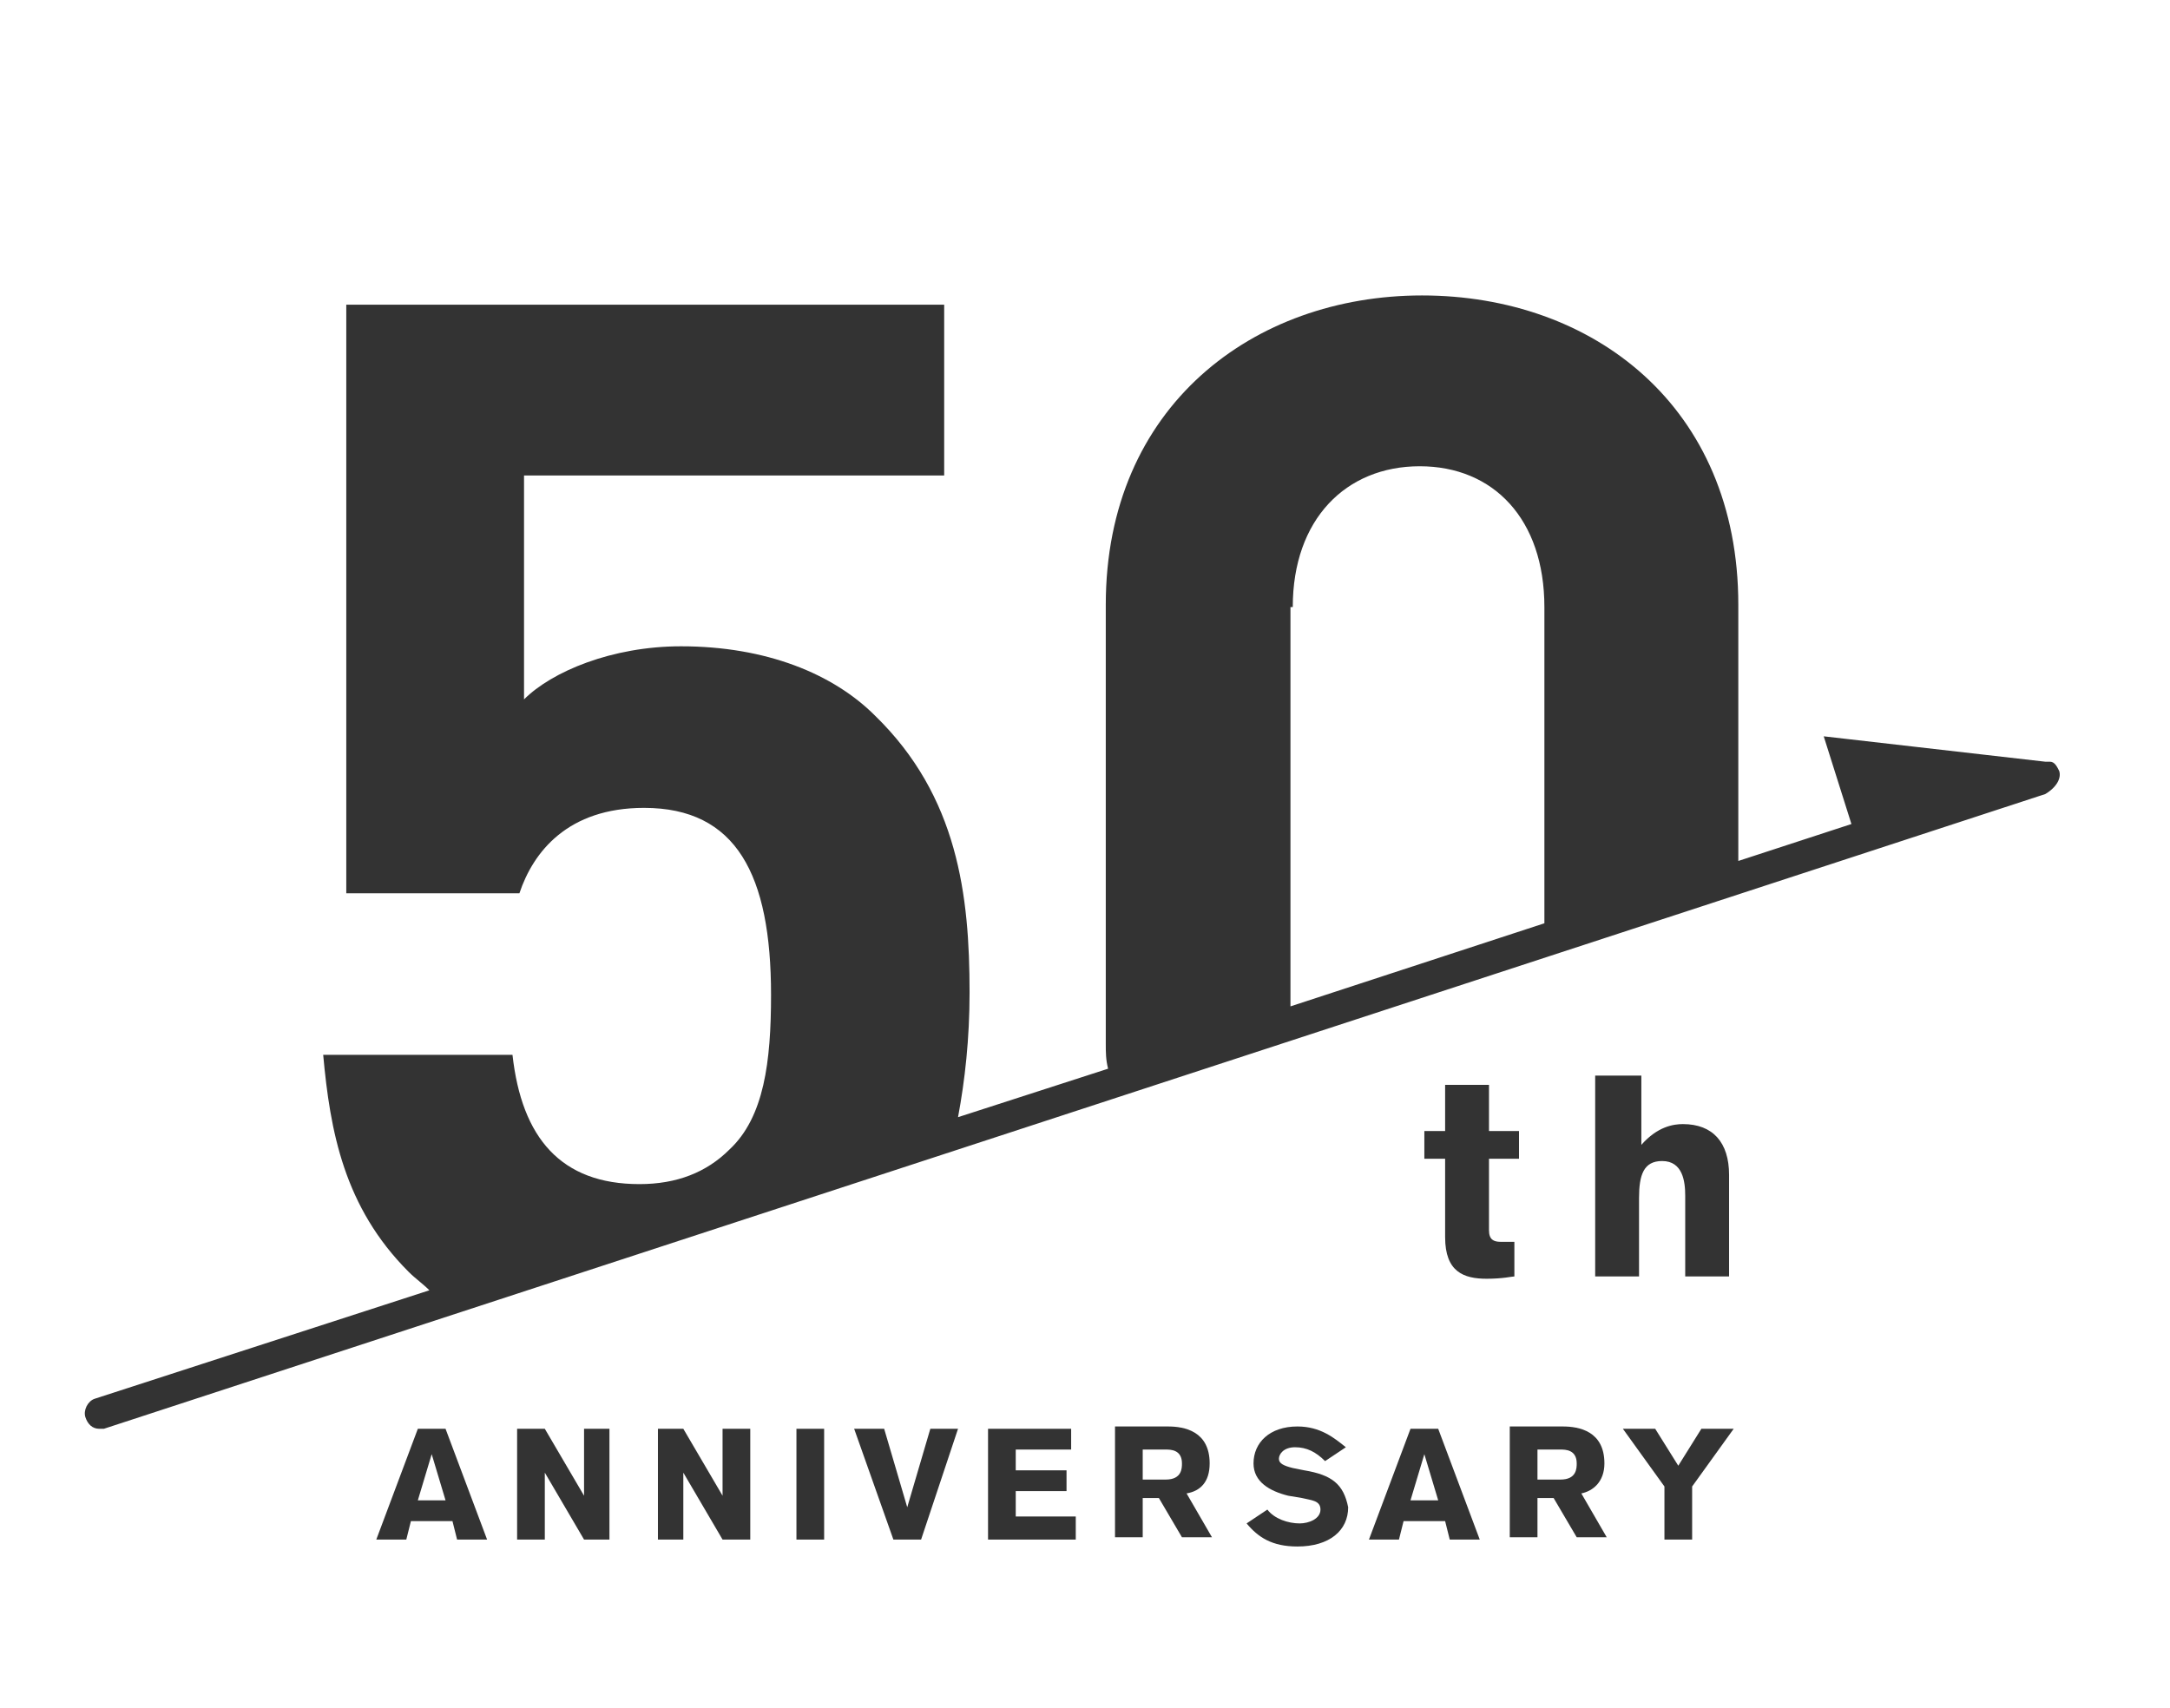 <?xml version="1.0" encoding="UTF-8" standalone="no"?>
<svg width="94px" height="74px" viewBox="0 0 94 74" version="1.1" xmlns="http://www.w3.org/2000/svg" xmlns:xlink="http://www.w3.org/1999/xlink" xmlns:sketch="http://www.bohemiancoding.com/sketch/ns">
    <!-- Generator: Sketch 3.4 (15575) - http://www.bohemiancoding.com/sketch -->
    <title>cont02_img07</title>
    <desc>Created with Sketch.</desc>
    <defs></defs>
    <g id="Page-1" stroke="none" stroke-width="1" fill="none" fill-rule="evenodd" sketch:type="MSPage">
        <g id="Group" sketch:type="MSLayerGroup" transform="translate(-1430, -1704)">
            <g id="content" transform="translate(940, 585)" fill="#333333" sketch:type="MSShapeGroup">
                <g id="Group" transform="translate(493, 1131)">
                    <path d="M15.1,49.9 L13.3,54.7 L14.6,54.7 L14.8,53.9 L16.6,53.9 L16.8,54.7 L18.1,54.7 L16.3,49.9 L15.1,49.9 L15.1,49.9 Z M15.1,53 L15.7,51 L16.3,53 L15.1,53 L15.1,53 Z" id="Shape"></path>
                    <path d="M22.3,52.8 L20.6,49.9 L19.4,49.9 L19.4,54.7 L20.6,54.7 L20.6,51.8 L22.3,54.7 L23.4,54.7 L23.4,49.9 L22.3,49.9 L22.3,52.8 Z" id="Shape"></path>
                    <path d="M28.3,52.8 L26.6,49.9 L25.5,49.9 L25.5,54.7 L26.6,54.7 L26.6,51.8 L28.3,54.7 L29.5,54.7 L29.5,49.9 L28.3,49.9 L28.3,52.8 Z" id="Shape"></path>
                    <rect id="Rectangle-path" x="31.5" y="49.9" width="1.2" height="4.8"></rect>
                    <path d="M36.3,53.3 L35.3,49.9 L34,49.9 L35.7,54.7 L36.9,54.7 L38.5,49.9 L37.3,49.9 L36.3,53.3 Z" id="Shape"></path>
                    <path d="M41,52.6 L43.2,52.6 L43.2,51.7 L41,51.7 L41,50.8 L43.4,50.8 L43.4,49.9 L39.8,49.9 L39.8,54.7 L43.6,54.7 L43.6,53.7 L41,53.7 L41,52.6 Z" id="Shape"></path>
                    <path d="M49.4,51.4 C49.4,50 48.3,49.8 47.6,49.8 L45.3,49.8 L45.3,54.6 L46.5,54.6 L46.5,52.9 L47.2,52.9 L48.2,54.6 L49.5,54.6 L48.4,52.7 C49,52.6 49.4,52.2 49.4,51.4 L49.4,51.4 Z M47.5,52.1 L46.5,52.1 L46.5,50.8 L47.5,50.8 C47.7,50.8 48.2,50.8 48.2,51.4 C48.2,51.6 48.2,52.1 47.5,52.1 L47.5,52.1 Z" id="Shape"></path>
                    <path d="M53.5,51.7 L53,51.6 C52.6,51.5 52.4,51.4 52.4,51.2 C52.4,51 52.6,50.7 53.1,50.7 C53.6,50.7 54,50.9 54.4,51.3 L55.3,50.7 C54.8,50.3 54.2,49.8 53.2,49.8 C52,49.8 51.3,50.5 51.3,51.4 C51.3,52.2 52,52.6 52.8,52.8 L53.4,52.9 C53.8,53 54.2,53 54.2,53.4 C54.2,53.8 53.7,54 53.3,54 C52.8,54 52.2,53.8 51.9,53.4 L51,54 C51.5,54.6 52.1,55 53.2,55 C54.6,55 55.4,54.3 55.4,53.3 C55.2,52.3 54.7,51.9 53.5,51.7 L53.5,51.7 Z" id="Shape"></path>
                    <path d="M58.1,49.9 L56.3,54.7 L57.6,54.7 L57.8,53.9 L59.6,53.9 L59.8,54.7 L61.1,54.7 L59.3,49.9 L58.1,49.9 L58.1,49.9 Z M58.1,53 L58.7,51 L59.3,53 L58.1,53 L58.1,53 Z" id="Shape"></path>
                    <path d="M66.5,51.4 C66.5,50 65.4,49.8 64.7,49.8 L62.4,49.8 L62.4,54.6 L63.6,54.6 L63.6,52.9 L64.3,52.9 L65.3,54.6 L66.6,54.6 L65.5,52.7 C66,52.6 66.5,52.2 66.5,51.4 L66.5,51.4 Z M64.6,52.1 L63.6,52.1 L63.6,50.8 L64.6,50.8 C64.8,50.8 65.3,50.8 65.3,51.4 C65.3,51.6 65.3,52.1 64.6,52.1 L64.6,52.1 Z" id="Shape"></path>
                    <path d="M69.7,51.5 L68.7,49.9 L67.3,49.9 L69.1,52.4 L69.1,54.7 L70.3,54.7 L70.3,52.4 L72.1,49.9 L70.7,49.9 L69.7,51.5 Z" id="Shape"></path>
                    <path d="M62.7,41.8 L62,41.8 C61.7,41.8 61.5,41.7 61.5,41.3 L61.5,38.2 L62.8,38.2 L62.8,37 L61.5,37 L61.5,35 L59.6,35 L59.6,37 L58.7,37 L58.7,38.2 L59.6,38.2 L59.6,41.6 C59.6,43.1 60.4,43.4 61.4,43.4 C62.1,43.4 62.5,43.3 62.6,43.3 L62.6,41.8 L62.7,41.8 Z" id="Shape"></path>
                    <path d="M66.1,34.6 L66.1,43.3 L68,43.3 L68,39.9 C68,38.9 68.2,38.3 69,38.3 C69.9,38.3 70,39.2 70,39.8 L70,43.3 L71.9,43.3 L71.9,38.9 C71.9,37.5 71.2,36.7 69.9,36.7 C69.5,36.7 68.8,36.8 68.1,37.6 L68.1,34.6 L66.1,34.6 L66.1,34.6 Z" id="Shape"></path>
                    <path d="M86.2,21.4 C86.1,21.2 86,21 85.8,21 L85.8,21 L85.8,21 L85.6,21 L76,19.9 L77.2,23.7 L72.3,25.3 L72.3,14.2 C72.3,5.6 66,0.8 58.6,0.8 C51.3,0.8 44.9,5.6 44.9,14.2 L44.9,33.2 C44.9,33.6 44.9,33.9 45,34.3 L38.5,36.4 C38.8,34.8 39,33 39,31 C39,26.8 38.5,22.5 34.9,19 C33.1,17.2 30.2,16 26.5,16 C23.5,16 20.9,17.1 19.7,18.3 L19.7,8.6 L37.9,8.6 L37.9,1.2 L12,1.2 L12,26.7 L19.5,26.7 C20.1,24.9 21.6,23 24.9,23 C28.9,23 30.4,25.9 30.4,31.1 C30.4,34 30.1,36.4 28.6,37.8 C27.6,38.8 26.3,39.3 24.7,39.3 C21.3,39.3 19.6,37.3 19.2,33.7 L11,33.7 C11.3,37 11.9,40.3 14.7,43.1 C15,43.4 15.3,43.6 15.6,43.9 L1.1,48.6 C0.8,48.7 0.6,49.1 0.7,49.4 C0.8,49.7 1,49.9 1.3,49.9 L1.5,49.9 L85.6,22.4 C86.1,22.1 86.3,21.7 86.2,21.4 L86.2,21.4 Z M53,14.3 C53,10.5 55.3,8.2 58.5,8.2 C61.7,8.2 63.9,10.5 63.9,14.3 L63.9,28 L52.9,31.6 L52.9,14.3 L53,14.3 Z" id="Shape"></path>
                </g>
            </g>
            <g id="footer" transform="translate(940, 530)"></g>
        </g>
    </g>
</svg>